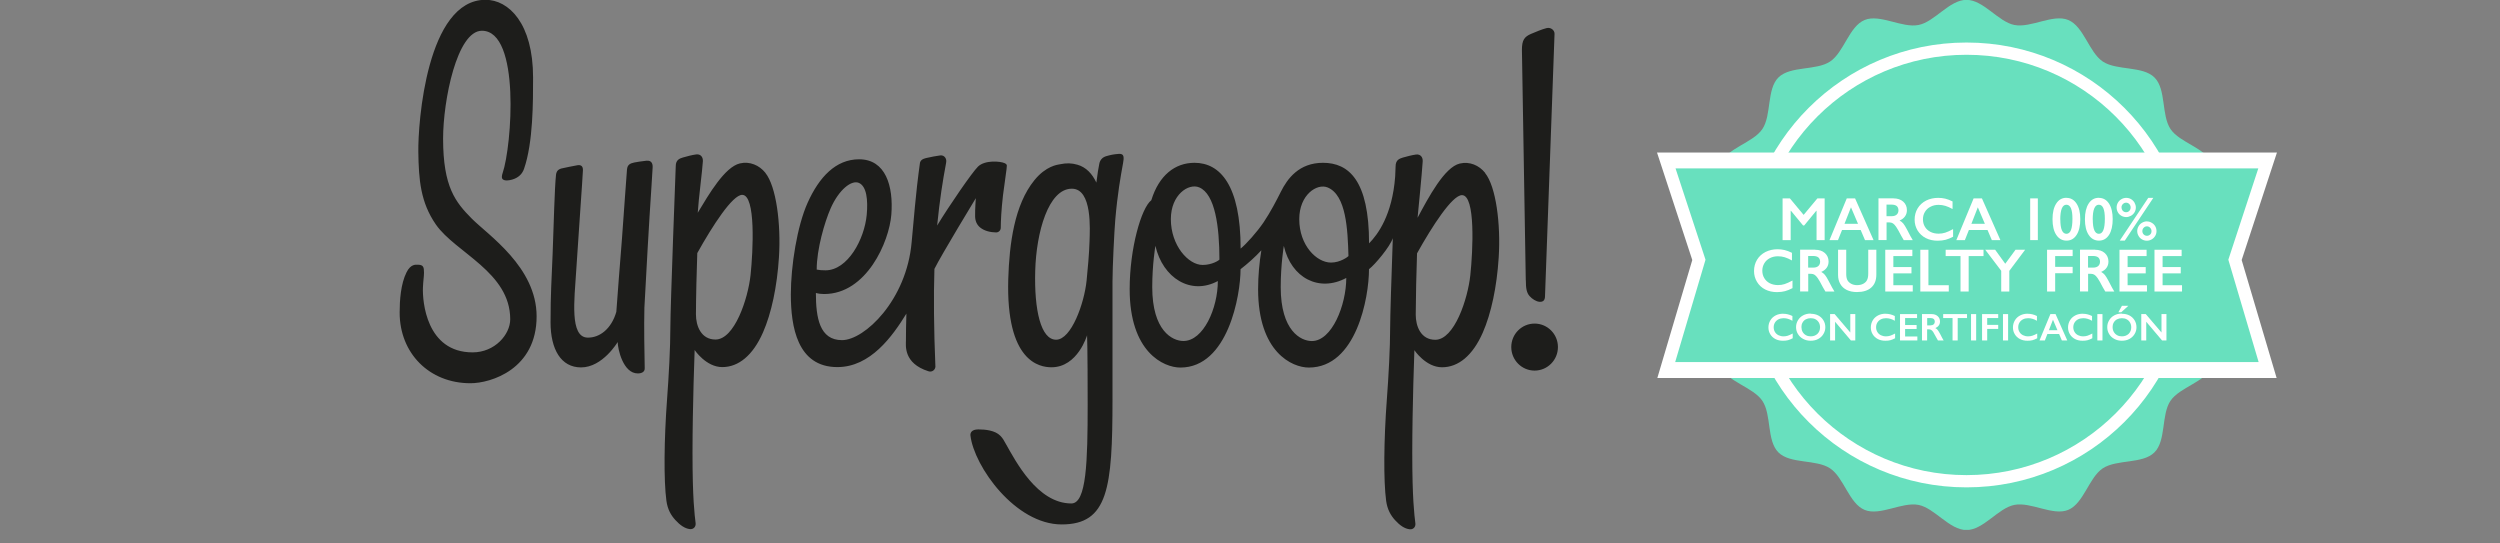 <svg xmlns="http://www.w3.org/2000/svg" xmlns:xlink="http://www.w3.org/1999/xlink" width="368" zoomAndPan="magnify" viewBox="0 0 276 60" height="80" preserveAspectRatio="xMidYMid meet" version="1.0"><rect x="0" y="0" width="276" height="60" fill="#808080" stroke="none"/><defs><clipPath id="a1eadc4141"><path d="M 44 0 L 172 0 L 172 58.5 L 44 58.5 Z M 44 0 " clip-rule="nonzero"/></clipPath><clipPath id="6ed4430e86"><path d="M 187 0 L 247 0 L 247 58.5 L 187 58.5 Z M 187 0 " clip-rule="nonzero"/></clipPath></defs><g clip-path="url(#a1eadc4141)"><path fill="#1d1d1b" d="M 161.402 21.543 C 160.332 21.543 158.129 24.941 156.441 27.969 C 156.375 29.66 156.297 33.191 156.297 34.734 C 156.297 36.02 156.859 37.512 158.453 37.512 C 160.566 37.512 162.047 33 162.324 30.375 C 162.605 27.73 162.922 21.543 161.402 21.543 M 148.871 28.27 C 148.785 25.352 148.629 21.543 146.57 20.695 C 145.395 20.211 143.438 21.5 143.438 24.195 C 143.438 27.109 145.367 28.988 146.941 28.988 C 147.977 28.988 148.805 28.352 148.871 28.27 M 148.629 30.684 C 145.652 32.285 142.555 30.719 141.734 27.145 C 141.734 27.164 141.391 29.184 141.391 31.699 C 141.391 36.527 143.613 37.652 144.828 37.652 C 147.047 37.652 148.629 33.676 148.629 30.676 M 134.625 28.664 C 134.625 25.031 134.148 21.426 132.395 20.688 C 131.223 20.191 129.262 21.492 129.262 24.191 C 129.262 27.102 131.191 29.25 132.77 29.25 C 133.805 29.25 134.559 28.754 134.617 28.664 M 134.449 31.027 C 131.473 32.629 128.375 30.711 127.555 27.137 C 127.555 27.16 127.207 29.176 127.207 31.691 C 127.207 36.52 129.43 37.645 130.648 37.645 C 132.863 37.645 134.449 34.02 134.449 31.027 M 163.953 19.102 C 165.164 20.598 165.691 24.746 165.457 28.422 C 165.254 31.656 164.629 34.602 163.699 36.723 C 162.582 39.262 161 40.547 159.199 40.547 C 157.402 40.547 156.148 38.66 156.148 38.66 C 156.148 38.66 155.914 44.93 155.914 50.004 C 155.914 55.078 156.141 56.824 156.258 57.785 C 156.305 58.18 156.016 58.477 155.629 58.434 C 155.062 58.367 154.543 58.004 154.023 57.434 C 153.539 56.906 153.164 56.254 153.031 55.297 C 152.73 53.074 152.773 48.57 153.105 44.137 C 153.297 41.578 153.473 38.414 153.473 36.145 C 153.473 35.027 153.617 30.422 153.766 26.297 C 153.441 27.262 151.793 29.215 151.137 29.719 C 151.137 32.84 149.746 40.578 144.492 40.578 C 142.645 40.578 138.895 38.879 138.895 31.926 C 138.895 30.449 139.035 28.973 139.254 27.633 C 138.578 28.371 137.707 29.141 136.957 29.719 C 136.957 32.605 135.566 40.578 130.312 40.578 C 128.465 40.578 124.715 38.879 124.715 31.926 C 124.715 27.414 126 22.953 127.105 22.105 C 127.949 19.363 129.711 17.973 131.875 17.973 C 134.715 17.973 136.965 20.477 136.965 27.445 C 137.559 26.969 138.77 25.629 139.504 24.539 C 140.266 23.406 140.926 22.129 141.418 21.148 C 142.121 19.742 143.398 17.973 146.055 17.973 C 148.895 17.973 151.145 19.898 151.145 26.867 C 152.102 25.902 153.707 23.75 154.027 19.488 C 154.059 18.777 154.074 18.363 154.074 18.363 C 154.074 17.645 154.52 17.508 154.879 17.395 C 155.238 17.293 155.848 17.125 156.332 17.059 C 156.809 17 157.094 17.344 157.066 17.812 C 157.016 18.824 156.5 24.043 156.5 24.043 C 157.719 21.762 159.48 18.449 161.16 18.055 C 162.254 17.797 163.293 18.258 163.953 19.078 M 81.938 21.512 C 80.867 21.512 78.668 24.914 76.98 27.941 C 76.914 29.629 76.832 33.164 76.832 34.707 C 76.832 35.992 77.406 37.484 78.988 37.484 C 81.094 37.484 82.586 32.973 82.863 30.348 C 83.141 27.699 83.457 21.512 81.938 21.512 M 84.492 19.078 C 85.703 20.578 86.23 24.723 85.996 28.402 C 85.789 31.633 85.168 34.582 84.234 36.703 C 83.121 39.238 81.535 40.527 79.738 40.527 C 77.941 40.527 76.688 38.641 76.688 38.641 C 76.688 38.641 76.453 44.906 76.453 49.98 C 76.453 55.055 76.68 56.805 76.797 57.762 C 76.84 58.156 76.555 58.457 76.164 58.414 C 75.602 58.348 75.078 57.98 74.559 57.41 C 74.074 56.883 73.699 56.234 73.57 55.273 C 73.27 53.051 73.312 48.547 73.641 44.117 C 73.832 41.559 74.008 38.391 74.008 36.125 C 74.008 33.855 74.602 18.348 74.602 18.348 C 74.602 17.629 75.051 17.492 75.41 17.383 C 75.77 17.281 76.379 17.109 76.863 17.047 C 77.34 16.988 77.625 17.332 77.598 17.797 C 77.543 18.809 77.125 21.922 77.031 23.488 C 78.258 21.453 80.008 18.434 81.688 18.039 C 82.781 17.785 83.824 18.246 84.484 19.062 M 118.332 20.832 C 115.734 20.832 114.406 25.668 114.289 29.879 C 114.164 34.246 114.914 37.504 116.594 37.504 C 118.273 37.504 119.711 33.477 119.961 30.969 C 120.086 29.746 120.246 27.992 120.285 26.617 C 120.32 25.383 120.613 20.832 118.332 20.832 M 123.973 18.078 C 123.719 19.488 123.379 21.332 123.121 24.32 C 123.02 25.535 122.82 29.484 122.82 31.062 L 122.82 44.066 C 122.82 53.895 122.336 57.898 117.211 57.898 C 112.082 57.898 107.535 51.48 107.137 48.086 C 107.109 47.832 107.211 47.406 108.012 47.406 C 108.809 47.406 109.859 47.523 110.43 48.102 C 110.727 48.402 110.844 48.648 111.047 49.008 C 112.113 50.879 114.512 55.582 118.281 55.582 C 119.953 55.582 120.078 50.938 120.078 44.613 C 120.078 38.289 120.012 37.016 120.012 37.016 C 120.012 37.016 118.984 40.547 116.082 40.547 C 114.758 40.547 111.047 39.934 111.312 30.809 C 111.43 26.895 111.992 22.609 114.195 19.898 C 115.484 18.305 116.777 18.18 117.004 18.137 C 117.754 17.98 118.309 18.004 118.934 18.18 C 119.918 18.457 120.586 19.195 121.039 20.16 C 121.18 19.043 121.246 18.691 121.363 18.078 C 121.441 17.66 121.707 17.367 122.125 17.242 C 122.652 17.09 122.961 17.031 123.52 16.988 C 124.156 16.938 124.09 17.426 123.973 18.09 M 52.082 24.133 C 50.293 22.324 48.918 20.656 48.918 15.305 C 48.918 11.109 50.445 3.395 53.203 3.395 C 57.488 3.395 56.504 16.133 55.492 19.102 C 55.41 19.336 55.34 19.664 55.516 19.801 C 55.734 19.977 56.133 19.941 56.551 19.824 C 57.246 19.621 57.664 19.195 57.855 18.633 C 58.867 15.73 58.852 11.16 58.852 8.562 C 58.852 2.566 56.152 -0.023 53.605 -0.023 C 47.121 -0.023 46.133 13.551 46.184 16.789 C 46.227 19.816 46.418 22.34 48.129 24.797 C 50.301 27.906 56.328 30.047 56.328 35.246 C 56.328 36.93 54.629 38.902 52.176 38.902 C 47.043 38.902 46.633 33.227 46.691 31.773 C 46.719 30.996 46.809 30.559 46.809 30.105 C 46.809 29.469 46.742 29.223 46.082 29.223 C 45.891 29.223 45.332 29.148 44.879 30.07 C 44.238 31.348 44.121 33.184 44.121 34.508 C 44.121 38.992 47.387 42.309 51.934 42.309 C 54.203 42.309 59.242 40.754 59.242 34.926 C 59.242 29.477 53.871 25.938 52.082 24.133 M 71.398 17.738 C 70.941 17.785 70.223 17.895 70.031 17.938 C 69.547 18.039 69.262 18.195 69.219 18.719 C 69.152 19.453 68.879 23.488 68.66 26.414 C 68.41 29.676 68.207 32.008 68.043 34.426 C 67.5 36.312 66.195 37.301 64.867 37.273 C 62.879 37.227 63.414 33.074 63.613 29.895 C 63.82 26.582 64.324 19.641 64.355 18.801 C 64.371 18.383 64.18 18.18 63.77 18.238 C 63.355 18.297 62.27 18.543 62.102 18.574 C 61.934 18.602 61.727 18.676 61.605 18.793 C 61.473 18.918 61.406 19.102 61.383 19.297 C 61.223 20.824 61.141 24.605 61.008 28.059 C 60.898 30.938 60.781 32.336 60.781 35.582 C 60.781 38.582 61.941 40.562 64.148 40.562 C 66.535 40.562 68.191 37.762 68.191 37.762 C 68.207 38.551 68.793 41.227 70.414 41.227 C 70.848 41.227 71.199 41.051 71.176 40.645 C 71.176 40.645 71.176 40.645 71.176 40.637 C 71.141 38.844 71.09 36.086 71.141 33.973 C 71.34 30.188 71.641 24.773 71.926 20.527 C 71.926 20.527 72.035 18.734 72.051 18.484 C 72.078 18.039 71.895 17.695 71.41 17.746 M 169.418 35.723 C 167.996 35.723 166.844 36.883 166.844 38.316 C 166.844 39.75 167.996 40.914 169.418 40.914 C 170.844 40.914 171.996 39.75 171.996 38.316 C 171.996 36.883 170.844 35.723 169.418 35.723 M 90.164 29.762 C 90.418 29.82 90.766 29.844 91.137 29.844 C 93.582 29.844 95.438 26.426 95.688 23.699 C 95.832 22.105 95.688 20.578 94.828 20.195 C 94.008 19.832 92.605 20.941 91.695 23.02 C 91.043 24.512 90.164 27.496 90.164 29.754 M 103.273 40.41 C 103.273 40.41 103.273 40.41 103.273 40.418 C 103.285 40.824 102.898 41.117 102.516 40.992 C 99.707 40.109 100.016 38.105 100.016 37.578 C 100.016 37.051 100.027 35.516 100.066 34.625 C 98.523 37.133 96.098 40.527 92.445 40.527 C 88.004 40.527 87.309 36.035 87.309 32.504 C 87.309 29.344 88 24.98 89.156 22.398 C 90.434 19.547 92.273 17.586 94.844 17.586 C 97.77 17.586 98.656 20.535 98.402 23.707 C 98.164 26.691 95.672 32.461 90.984 32.461 C 90.699 32.461 90.383 32.43 90.074 32.344 C 90.074 35.078 90.477 37.551 92.957 37.551 C 95.438 37.551 100.086 33.148 100.645 26.742 C 101.211 20.336 101.363 19.504 101.555 18.039 C 101.598 17.711 101.832 17.543 102.238 17.449 C 102.641 17.352 103.566 17.176 103.809 17.156 C 104.051 17.133 104.234 17.227 104.352 17.395 C 104.48 17.586 104.496 17.762 104.438 18.047 C 104.078 19.969 103.75 22.004 103.461 24.898 C 104.797 22.699 107.301 19.055 107.965 18.398 C 108.73 17.645 110.426 17.793 110.91 18.012 C 111.055 18.078 111.152 18.164 111.156 18.281 C 111.172 18.508 110.91 20.094 110.73 21.566 C 110.543 23.16 110.488 24.453 110.484 25.148 C 110.484 25.434 110.25 25.668 109.961 25.66 C 109.383 25.645 108.707 25.527 108.195 25.105 C 107.844 24.812 107.66 24.395 107.652 23.883 C 107.637 23.078 107.73 21.879 107.73 21.879 C 107.73 21.879 103.918 28.152 103.16 29.688 C 103.066 32.715 103.094 36.25 103.266 40.41 M 168.445 30.938 L 168.02 5.5 C 168.02 4.43 168.289 4.059 169.023 3.742 C 169.426 3.57 170.277 3.211 170.746 3.102 C 171.219 2.984 171.637 3.348 171.621 3.738 L 170.57 32.672 C 170.57 33.148 170.375 33.359 169.926 33.316 C 169.59 33.277 169.164 33.023 168.871 32.695 C 168.531 32.32 168.453 31.809 168.453 30.945 " fill-opacity="1" fill-rule="nonzero"/></g><g clip-path="url(#6ed4430e86)"><path fill="#68e0be" d="M 246.445 29.25 C 246.445 31.129 244.02 32.746 243.668 34.523 C 243.309 36.352 244.922 38.77 244.219 40.453 C 243.504 42.164 240.645 42.734 239.617 44.254 C 238.59 45.789 239.156 48.645 237.848 49.945 C 236.543 51.246 233.684 50.684 232.141 51.707 C 230.617 52.723 230.043 55.582 228.328 56.293 C 226.641 56.984 224.211 55.379 222.379 55.742 C 220.594 56.094 218.973 58.516 217.098 58.516 C 215.219 58.516 213.59 56.094 211.809 55.742 C 209.973 55.387 207.543 56.992 205.855 56.293 C 204.141 55.582 203.57 52.73 202.043 51.707 C 200.504 50.684 197.641 51.246 196.336 49.945 C 195.031 48.645 195.594 45.789 194.566 44.254 C 193.547 42.734 190.68 42.164 189.969 40.453 C 189.27 38.77 190.883 36.352 190.52 34.523 C 190.164 32.746 187.738 31.129 187.738 29.25 C 187.738 27.371 190.164 25.754 190.52 23.977 C 190.879 22.148 189.262 19.73 189.969 18.047 C 190.68 16.336 193.539 15.766 194.566 14.246 C 195.594 12.711 195.031 9.855 196.336 8.555 C 197.641 7.254 200.504 7.816 202.043 6.793 C 203.57 5.777 204.141 2.918 205.855 2.207 C 207.543 1.516 209.973 3.121 211.809 2.758 C 213.59 2.406 215.211 -0.016 217.098 -0.016 C 218.98 -0.016 220.602 2.406 222.387 2.758 C 224.219 3.113 226.648 1.508 228.336 2.207 C 230.051 2.918 230.625 5.77 232.148 6.793 C 233.691 7.816 236.551 7.254 237.855 8.555 C 239.164 9.855 238.598 12.711 239.625 14.246 C 240.645 15.766 243.512 16.336 244.223 18.047 C 244.922 19.73 243.309 22.148 243.676 23.977 C 244.027 25.754 246.453 27.371 246.453 29.242 Z M 246.445 29.25 " fill-opacity="1" fill-rule="nonzero"/></g><path fill="#68e0be" d="M 229.398 8.75 C 230.074 9.152 230.727 9.586 231.355 10.055 C 231.984 10.52 232.59 11.016 233.172 11.539 C 233.754 12.066 234.309 12.617 234.836 13.195 C 235.363 13.777 235.859 14.379 236.328 15.008 C 236.797 15.637 237.23 16.285 237.637 16.957 C 238.039 17.625 238.41 18.316 238.746 19.023 C 239.078 19.73 239.379 20.449 239.645 21.188 C 239.91 21.926 240.137 22.672 240.328 23.43 C 240.52 24.188 240.672 24.953 240.789 25.73 C 240.902 26.504 240.98 27.281 241.02 28.062 C 241.059 28.844 241.059 29.625 241.02 30.406 C 240.98 31.188 240.906 31.965 240.789 32.738 C 240.676 33.512 240.523 34.277 240.332 35.035 C 240.141 35.793 239.914 36.543 239.648 37.277 C 239.387 38.016 239.086 38.738 238.75 39.445 C 238.414 40.152 238.047 40.84 237.645 41.512 C 237.238 42.184 236.805 42.832 236.336 43.461 C 235.871 44.09 235.371 44.695 234.848 45.273 C 234.32 45.852 233.766 46.406 233.184 46.93 C 232.602 47.457 231.996 47.953 231.367 48.418 C 230.738 48.883 230.086 49.32 229.414 49.723 C 228.738 50.125 228.047 50.492 227.34 50.828 C 226.629 51.16 225.906 51.461 225.168 51.723 C 224.43 51.988 223.68 52.215 222.918 52.406 C 222.156 52.594 221.387 52.75 220.613 52.863 C 219.836 52.977 219.055 53.055 218.273 53.094 C 217.488 53.133 216.703 53.133 215.922 53.094 C 215.137 53.055 214.355 52.98 213.582 52.867 C 212.805 52.75 212.035 52.598 211.273 52.41 C 210.512 52.219 209.762 51.992 209.023 51.73 C 208.285 51.465 207.562 51.168 206.852 50.832 C 206.141 50.5 205.449 50.129 204.777 49.73 C 204.105 49.328 203.453 48.895 202.82 48.426 C 202.191 47.961 201.586 47.465 201.004 46.941 C 200.422 46.414 199.867 45.863 199.34 45.285 C 198.812 44.703 198.316 44.102 197.848 43.473 C 197.383 42.844 196.945 42.195 196.543 41.523 C 196.137 40.855 195.77 40.164 195.434 39.457 C 195.098 38.75 194.797 38.027 194.531 37.293 C 194.27 36.555 194.039 35.809 193.848 35.051 C 193.66 34.293 193.504 33.523 193.391 32.75 C 193.273 31.977 193.199 31.199 193.16 30.418 C 193.121 29.637 193.121 28.855 193.156 28.074 C 193.195 27.293 193.273 26.516 193.387 25.742 C 193.504 24.969 193.656 24.203 193.844 23.445 C 194.035 22.684 194.262 21.938 194.527 21.203 C 194.793 20.465 195.09 19.742 195.426 19.035 C 195.762 18.328 196.133 17.641 196.535 16.969 C 196.938 16.297 197.371 15.648 197.84 15.02 C 198.309 14.391 198.805 13.785 199.332 13.207 C 199.859 12.629 200.41 12.074 200.992 11.551 C 201.574 11.023 202.18 10.527 202.809 10.062 C 203.441 9.594 204.094 9.16 204.766 8.758 C 205.438 8.355 206.129 7.988 206.84 7.652 C 207.547 7.32 208.27 7.02 209.012 6.758 C 209.75 6.492 210.5 6.266 211.262 6.074 C 212.02 5.883 212.789 5.73 213.566 5.617 C 214.344 5.504 215.121 5.426 215.906 5.387 C 216.688 5.348 217.473 5.348 218.258 5.387 C 219.039 5.426 219.82 5.5 220.598 5.613 C 221.375 5.73 222.141 5.883 222.902 6.07 C 223.664 6.262 224.414 6.488 225.152 6.75 C 225.891 7.016 226.617 7.312 227.324 7.648 C 228.035 7.98 228.727 8.352 229.398 8.75 Z M 229.398 8.75 " fill-opacity="1" fill-rule="nonzero"/><path fill="#ffffff" d="M 217.102 53.805 C 203.516 53.805 192.469 42.793 192.469 29.25 C 192.469 15.707 203.516 4.695 217.102 4.695 C 230.691 4.695 241.738 15.707 241.738 29.25 C 241.738 42.793 230.691 53.805 217.102 53.805 Z M 217.102 6.047 C 204.266 6.047 193.828 16.453 193.828 29.25 C 193.828 42.047 204.266 52.453 217.102 52.453 C 229.941 52.453 240.379 42.047 240.379 29.25 C 240.379 16.453 229.941 6.047 217.102 6.047 Z M 217.102 6.047 " fill-opacity="1" fill-rule="nonzero"/><path fill="#68e0be" d="M 250.344 40.848 L 183.953 40.848 L 187.555 28.688 L 183.953 17.719 L 250.344 17.719 L 246.742 28.688 Z M 250.344 40.848 " fill-opacity="1" fill-rule="nonzero"/><path fill="#ffffff" d="M 251.332 41.734 L 182.969 41.734 L 186.828 28.707 L 182.934 16.84 L 251.375 16.84 L 247.48 28.707 L 251.34 41.734 Z M 184.941 39.969 L 249.352 39.969 L 246.008 28.672 L 249.316 18.594 L 184.98 18.594 L 188.289 28.672 Z M 184.941 39.969 " fill-opacity="1" fill-rule="nonzero"/><path fill="#ffffff" d="M 197.605 21.902 L 199.121 23.723 L 200.641 21.902 L 201.441 21.902 L 201.441 26.508 L 200.547 26.508 L 200.547 23.27 L 200.516 23.27 L 199.184 24.891 L 199.059 24.891 L 197.723 23.27 L 197.691 23.27 L 197.691 26.508 L 196.797 26.508 L 196.797 21.902 Z M 197.605 21.902 " fill-opacity="1" fill-rule="nonzero"/><path fill="#ffffff" d="M 204.801 21.902 L 206.84 26.508 L 205.895 26.508 L 205.418 25.391 L 203.363 25.391 L 202.914 26.508 L 201.977 26.508 L 203.883 21.902 Z M 203.633 24.707 L 205.125 24.707 L 204.348 22.887 Z M 203.633 24.707 " fill-opacity="1" fill-rule="nonzero"/><path fill="#ffffff" d="M 209.047 21.902 C 209.48 21.902 209.84 22.02 210.113 22.258 C 210.383 22.5 210.523 22.816 210.523 23.195 C 210.523 23.457 210.457 23.684 210.316 23.883 C 210.18 24.078 209.98 24.234 209.715 24.344 C 209.863 24.422 209.996 24.535 210.113 24.664 C 210.23 24.797 210.367 25.031 210.539 25.352 C 210.824 25.906 211.027 26.297 211.168 26.508 L 210.172 26.508 C 210.105 26.406 210.008 26.246 209.891 26.023 C 209.637 25.535 209.453 25.207 209.328 25.031 C 209.203 24.855 209.094 24.738 208.984 24.664 C 208.871 24.594 208.746 24.555 208.602 24.555 L 208.277 24.555 L 208.277 26.5 L 207.383 26.5 L 207.383 21.895 L 209.047 21.895 Z M 208.844 23.867 C 209.078 23.867 209.262 23.809 209.395 23.691 C 209.523 23.574 209.59 23.414 209.59 23.219 C 209.59 23.02 209.523 22.852 209.395 22.742 C 209.262 22.641 209.07 22.59 208.828 22.59 L 208.27 22.59 L 208.27 23.867 Z M 208.844 23.867 " fill-opacity="1" fill-rule="nonzero"/><path fill="#ffffff" d="M 213.977 21.844 C 214.242 21.844 214.5 21.871 214.75 21.93 C 214.996 21.988 215.27 22.09 215.562 22.238 L 215.562 23.078 C 215.277 22.918 215.012 22.801 214.77 22.727 C 214.527 22.652 214.277 22.617 214.016 22.617 C 213.684 22.617 213.391 22.684 213.129 22.824 C 212.863 22.953 212.656 23.152 212.512 23.395 C 212.363 23.641 212.293 23.91 212.293 24.211 C 212.293 24.512 212.363 24.797 212.512 25.039 C 212.656 25.281 212.863 25.469 213.129 25.602 C 213.391 25.734 213.691 25.797 214.023 25.797 C 214.277 25.797 214.52 25.762 214.75 25.688 C 214.977 25.617 215.27 25.484 215.621 25.293 L 215.621 26.137 C 215.32 26.289 215.051 26.406 214.793 26.473 C 214.543 26.535 214.25 26.574 213.914 26.574 C 213.43 26.574 212.988 26.48 212.605 26.281 C 212.227 26.09 211.926 25.805 211.703 25.449 C 211.484 25.082 211.375 24.688 211.375 24.25 C 211.375 23.789 211.484 23.371 211.711 22.996 C 211.938 22.625 212.246 22.348 212.645 22.141 C 213.039 21.945 213.488 21.844 213.977 21.844 Z M 213.977 21.844 " fill-opacity="1" fill-rule="nonzero"/><path fill="#ffffff" d="M 218.805 21.902 L 220.844 26.508 L 219.898 26.508 L 219.422 25.391 L 217.367 25.391 L 216.922 26.508 L 215.98 26.508 L 217.887 21.902 Z M 217.641 24.707 L 219.129 24.707 L 218.352 22.887 Z M 217.641 24.707 " fill-opacity="1" fill-rule="nonzero"/><path fill="#ffffff" d="M 224.133 21.902 L 224.977 21.902 L 224.977 26.508 L 224.133 26.508 Z M 224.133 21.902 " fill-opacity="1" fill-rule="nonzero"/><path fill="#ffffff" d="M 228.137 21.844 C 228.605 21.844 228.973 22.055 229.25 22.473 C 229.523 22.887 229.664 23.465 229.664 24.191 C 229.664 24.914 229.531 25.508 229.258 25.93 C 228.988 26.355 228.613 26.566 228.145 26.566 C 227.676 26.566 227.293 26.355 227.016 25.938 C 226.734 25.52 226.598 24.941 226.598 24.203 C 226.598 23.465 226.734 22.895 227.008 22.473 C 227.277 22.047 227.66 21.836 228.129 21.836 Z M 227.461 24.234 C 227.461 25.285 227.688 25.812 228.137 25.812 C 228.586 25.812 228.797 25.258 228.797 24.152 C 228.797 23.113 228.578 22.602 228.129 22.602 C 227.684 22.602 227.453 23.152 227.453 24.242 Z M 227.461 24.234 " fill-opacity="1" fill-rule="nonzero"/><path fill="#ffffff" d="M 231.715 21.844 C 232.188 21.844 232.555 22.055 232.832 22.473 C 233.102 22.887 233.242 23.465 233.242 24.191 C 233.242 24.914 233.109 25.508 232.84 25.93 C 232.566 26.355 232.195 26.566 231.723 26.566 C 231.254 26.566 230.871 26.355 230.594 25.938 C 230.316 25.52 230.176 24.941 230.176 24.203 C 230.176 23.465 230.316 22.895 230.586 22.473 C 230.859 22.047 231.238 21.836 231.711 21.836 Z M 231.043 24.234 C 231.043 25.285 231.27 25.812 231.715 25.812 C 232.164 25.812 232.375 25.258 232.375 24.152 C 232.375 23.113 232.156 22.602 231.711 22.602 C 231.262 22.602 231.035 23.152 231.035 24.242 Z M 231.043 24.234 " fill-opacity="1" fill-rule="nonzero"/><path fill="#ffffff" d="M 234.73 21.844 C 234.922 21.844 235.098 21.887 235.262 21.98 C 235.422 22.078 235.555 22.207 235.648 22.367 C 235.742 22.539 235.797 22.711 235.797 22.902 C 235.797 23.094 235.75 23.27 235.656 23.43 C 235.562 23.59 235.43 23.723 235.266 23.816 C 235.098 23.91 234.922 23.965 234.738 23.965 C 234.555 23.965 234.363 23.918 234.203 23.824 C 234.035 23.73 233.902 23.598 233.816 23.438 C 233.719 23.27 233.676 23.094 233.676 22.902 C 233.676 22.711 233.727 22.531 233.82 22.367 C 233.918 22.199 234.051 22.078 234.219 21.98 C 234.387 21.887 234.562 21.844 234.746 21.844 Z M 237.727 21.844 L 234.578 26.566 L 234.02 26.566 L 237.168 21.844 Z M 234.219 22.91 C 234.219 23.055 234.27 23.172 234.363 23.277 C 234.461 23.379 234.586 23.43 234.723 23.43 C 234.863 23.43 234.98 23.379 235.078 23.277 C 235.172 23.172 235.223 23.051 235.223 22.902 C 235.223 22.758 235.172 22.633 235.078 22.531 C 234.98 22.426 234.863 22.375 234.723 22.375 C 234.586 22.375 234.469 22.426 234.363 22.531 C 234.262 22.633 234.211 22.758 234.211 22.902 Z M 237.02 24.445 C 237.211 24.445 237.387 24.496 237.547 24.594 C 237.719 24.688 237.844 24.82 237.938 24.98 C 238.031 25.141 238.078 25.324 238.078 25.512 C 238.078 25.703 238.031 25.879 237.938 26.039 C 237.844 26.199 237.711 26.332 237.547 26.426 C 237.387 26.523 237.203 26.574 237.02 26.574 C 236.836 26.574 236.645 26.531 236.484 26.434 C 236.316 26.34 236.191 26.215 236.098 26.047 C 236 25.879 235.949 25.703 235.949 25.512 C 235.949 25.324 236 25.148 236.098 24.98 C 236.191 24.812 236.324 24.68 236.492 24.586 C 236.66 24.488 236.836 24.438 237.02 24.438 Z M 236.516 25.512 C 236.516 25.66 236.566 25.785 236.668 25.887 C 236.77 25.988 236.887 26.031 237.027 26.031 C 237.168 26.031 237.285 25.98 237.379 25.887 C 237.484 25.793 237.527 25.668 237.527 25.512 C 237.527 25.375 237.477 25.25 237.379 25.148 C 237.285 25.039 237.16 24.988 237.02 24.988 C 236.883 24.988 236.758 25.039 236.66 25.148 C 236.559 25.25 236.516 25.375 236.516 25.52 Z M 236.516 25.512 " fill-opacity="1" fill-rule="nonzero"/><path fill="#ffffff" d="M 196.246 27.516 C 196.512 27.516 196.77 27.547 197.02 27.605 C 197.266 27.664 197.539 27.766 197.832 27.91 L 197.832 28.754 C 197.547 28.594 197.281 28.477 197.039 28.402 C 196.797 28.328 196.547 28.293 196.285 28.293 C 195.953 28.293 195.66 28.359 195.395 28.496 C 195.133 28.629 194.926 28.824 194.781 29.066 C 194.633 29.316 194.559 29.586 194.559 29.887 C 194.559 30.188 194.633 30.473 194.781 30.711 C 194.926 30.953 195.133 31.145 195.395 31.277 C 195.66 31.406 195.961 31.473 196.293 31.473 C 196.547 31.473 196.789 31.438 197.02 31.363 C 197.246 31.289 197.539 31.16 197.891 30.969 L 197.891 31.809 C 197.59 31.965 197.32 32.078 197.062 32.145 C 196.812 32.211 196.52 32.25 196.18 32.25 C 195.695 32.25 195.258 32.152 194.875 31.957 C 194.492 31.766 194.191 31.48 193.973 31.121 C 193.754 30.758 193.645 30.363 193.645 29.922 C 193.645 29.461 193.754 29.047 193.98 28.672 C 194.207 28.301 194.516 28.023 194.914 27.816 C 195.309 27.621 195.754 27.516 196.246 27.516 Z M 196.246 27.516 " fill-opacity="1" fill-rule="nonzero"/><path fill="#ffffff" d="M 200.398 27.574 C 200.832 27.574 201.191 27.691 201.465 27.934 C 201.734 28.176 201.875 28.488 201.875 28.871 C 201.875 29.133 201.809 29.359 201.668 29.559 C 201.527 29.754 201.332 29.906 201.066 30.02 C 201.215 30.098 201.348 30.207 201.465 30.34 C 201.582 30.473 201.719 30.707 201.887 31.027 C 202.176 31.582 202.379 31.969 202.52 32.184 L 201.523 32.184 C 201.457 32.078 201.359 31.918 201.242 31.699 C 200.988 31.211 200.805 30.879 200.68 30.707 C 200.555 30.531 200.445 30.414 200.332 30.34 C 200.223 30.266 200.098 30.23 199.953 30.23 L 199.629 30.23 L 199.629 32.176 L 198.734 32.176 L 198.734 27.566 L 200.398 27.566 Z M 200.195 29.543 C 200.43 29.543 200.613 29.484 200.746 29.367 C 200.875 29.25 200.941 29.09 200.941 28.891 C 200.941 28.695 200.875 28.527 200.746 28.418 C 200.613 28.312 200.422 28.262 200.18 28.262 L 199.621 28.262 L 199.621 29.543 Z M 200.195 29.543 " fill-opacity="1" fill-rule="nonzero"/><path fill="#ffffff" d="M 203.824 27.574 L 203.824 30.258 C 203.824 30.535 203.871 30.758 203.949 30.918 C 204.031 31.078 204.172 31.219 204.355 31.32 C 204.543 31.422 204.758 31.48 205.008 31.48 C 205.277 31.48 205.512 31.43 205.703 31.328 C 205.895 31.223 206.035 31.094 206.121 30.918 C 206.211 30.742 206.254 30.508 206.254 30.199 L 206.254 27.574 L 207.148 27.574 L 207.148 30.309 C 207.148 30.934 206.965 31.406 206.59 31.742 C 206.219 32.078 205.688 32.242 205.008 32.242 C 204.582 32.242 204.207 32.168 203.891 32.016 C 203.574 31.859 203.332 31.641 203.172 31.355 C 203.004 31.07 202.922 30.734 202.922 30.348 L 202.922 27.574 Z M 203.824 27.574 " fill-opacity="1" fill-rule="nonzero"/><path fill="#ffffff" d="M 211.125 27.574 L 211.125 28.27 L 209.027 28.27 L 209.027 29.484 L 211.027 29.484 L 211.027 30.18 L 209.027 30.18 L 209.027 31.488 L 211.168 31.488 L 211.168 32.184 L 208.133 32.184 L 208.133 27.574 Z M 211.125 27.574 " fill-opacity="1" fill-rule="nonzero"/><path fill="#ffffff" d="M 212.898 27.574 L 212.898 31.488 L 215.145 31.488 L 215.145 32.184 L 212.004 32.184 L 212.004 27.574 Z M 212.898 27.574 " fill-opacity="1" fill-rule="nonzero"/><path fill="#ffffff" d="M 218.98 27.574 L 218.98 28.27 L 217.34 28.27 L 217.34 32.184 L 216.441 32.184 L 216.441 28.27 L 214.801 28.27 L 214.801 27.574 Z M 218.98 27.574 " fill-opacity="1" fill-rule="nonzero"/><path fill="#ffffff" d="M 220.266 27.574 L 221.379 29.117 L 222.512 27.574 L 223.574 27.574 L 221.828 29.902 L 221.828 32.184 L 220.934 32.184 L 220.934 29.895 L 219.172 27.574 Z M 220.266 27.574 " fill-opacity="1" fill-rule="nonzero"/><path fill="#ffffff" d="M 228.82 27.574 L 228.82 28.27 L 226.891 28.27 L 226.891 29.461 L 228.82 29.461 L 228.82 30.164 L 226.891 30.164 L 226.891 32.184 L 225.996 32.184 L 225.996 27.574 Z M 228.82 27.574 " fill-opacity="1" fill-rule="nonzero"/><path fill="#ffffff" d="M 231.297 27.574 C 231.73 27.574 232.09 27.691 232.363 27.934 C 232.633 28.176 232.773 28.488 232.773 28.871 C 232.773 29.133 232.707 29.359 232.566 29.559 C 232.43 29.754 232.23 29.906 231.965 30.02 C 232.113 30.098 232.246 30.207 232.363 30.34 C 232.48 30.473 232.617 30.707 232.789 31.027 C 233.074 31.582 233.277 31.969 233.418 32.184 L 232.422 32.184 C 232.355 32.078 232.258 31.918 232.141 31.699 C 231.887 31.211 231.703 30.879 231.578 30.707 C 231.461 30.535 231.344 30.414 231.23 30.34 C 231.121 30.266 230.996 30.23 230.852 30.23 L 230.527 30.23 L 230.527 32.176 L 229.633 32.176 L 229.633 27.566 L 231.297 27.566 Z M 231.094 29.543 C 231.328 29.543 231.512 29.484 231.645 29.367 C 231.773 29.25 231.84 29.09 231.84 28.891 C 231.84 28.695 231.773 28.527 231.645 28.418 C 231.512 28.312 231.32 28.262 231.078 28.262 L 230.52 28.262 L 230.52 29.543 Z M 231.094 29.543 " fill-opacity="1" fill-rule="nonzero"/><path fill="#ffffff" d="M 236.984 27.574 L 236.984 28.27 L 234.887 28.27 L 234.887 29.484 L 236.887 29.484 L 236.887 30.18 L 234.887 30.18 L 234.887 31.488 L 237.027 31.488 L 237.027 32.184 L 233.992 32.184 L 233.992 27.574 Z M 236.984 27.574 " fill-opacity="1" fill-rule="nonzero"/><path fill="#ffffff" d="M 240.852 27.574 L 240.852 28.27 L 238.75 28.27 L 238.75 29.484 L 240.754 29.484 L 240.754 30.18 L 238.75 30.18 L 238.75 31.488 L 240.895 31.488 L 240.895 32.184 L 237.855 32.184 L 237.855 27.574 Z M 240.852 27.574 " fill-opacity="1" fill-rule="nonzero"/><path fill="#ffffff" d="M 196.887 34.641 C 197.055 34.641 197.215 34.66 197.371 34.699 C 197.531 34.734 197.699 34.801 197.883 34.887 L 197.883 35.414 C 197.707 35.312 197.539 35.238 197.383 35.195 C 197.23 35.152 197.078 35.129 196.906 35.129 C 196.703 35.129 196.512 35.172 196.344 35.254 C 196.176 35.34 196.051 35.457 195.953 35.613 C 195.859 35.766 195.816 35.941 195.816 36.133 C 195.816 36.32 195.859 36.496 195.953 36.648 C 196.043 36.805 196.176 36.922 196.344 37.008 C 196.512 37.09 196.695 37.133 196.906 37.133 C 197.07 37.133 197.223 37.109 197.363 37.066 C 197.508 37.023 197.691 36.934 197.914 36.82 L 197.914 37.344 C 197.723 37.449 197.547 37.512 197.391 37.559 C 197.238 37.602 197.047 37.617 196.836 37.617 C 196.527 37.617 196.254 37.559 196.012 37.434 C 195.77 37.309 195.578 37.133 195.441 36.906 C 195.301 36.68 195.234 36.422 195.234 36.152 C 195.234 35.859 195.309 35.598 195.449 35.363 C 195.586 35.129 195.785 34.953 196.035 34.82 C 196.285 34.691 196.562 34.633 196.879 34.633 Z M 196.887 34.641 " fill-opacity="1" fill-rule="nonzero"/><path fill="#ffffff" d="M 199.906 34.641 C 200.207 34.641 200.48 34.699 200.723 34.82 C 200.965 34.945 201.156 35.121 201.301 35.355 C 201.449 35.59 201.516 35.848 201.516 36.125 C 201.516 36.402 201.449 36.648 201.301 36.883 C 201.164 37.117 200.973 37.293 200.723 37.426 C 200.48 37.559 200.203 37.617 199.895 37.617 C 199.586 37.617 199.312 37.551 199.07 37.418 C 198.82 37.285 198.633 37.109 198.492 36.875 C 198.352 36.648 198.285 36.395 198.285 36.117 C 198.285 35.84 198.352 35.598 198.492 35.363 C 198.633 35.129 198.82 34.945 199.062 34.816 C 199.305 34.684 199.586 34.617 199.902 34.617 Z M 198.883 36.133 C 198.883 36.32 198.926 36.496 199.012 36.648 C 199.102 36.805 199.227 36.922 199.379 37.008 C 199.535 37.098 199.719 37.133 199.906 37.133 C 200.207 37.133 200.449 37.039 200.648 36.855 C 200.84 36.664 200.934 36.422 200.934 36.133 C 200.934 35.941 200.891 35.766 200.805 35.613 C 200.715 35.457 200.59 35.336 200.438 35.254 C 200.281 35.164 200.098 35.129 199.902 35.129 C 199.703 35.129 199.527 35.172 199.363 35.254 C 199.203 35.34 199.086 35.457 199 35.613 C 198.91 35.766 198.875 35.941 198.875 36.133 Z M 198.883 36.133 " fill-opacity="1" fill-rule="nonzero"/><path fill="#ffffff" d="M 202.543 34.676 L 204.273 36.707 L 204.273 34.676 L 204.824 34.676 L 204.824 37.586 L 204.34 37.586 L 202.594 35.523 L 202.594 37.586 L 202.043 37.586 L 202.043 34.676 Z M 202.543 34.676 " fill-opacity="1" fill-rule="nonzero"/><path fill="#ffffff" d="M 208.191 34.641 C 208.359 34.641 208.52 34.66 208.676 34.699 C 208.836 34.734 209.004 34.801 209.188 34.887 L 209.188 35.414 C 209.012 35.312 208.844 35.238 208.688 35.195 C 208.535 35.152 208.383 35.129 208.211 35.129 C 208.008 35.129 207.816 35.172 207.648 35.254 C 207.48 35.34 207.355 35.457 207.258 35.613 C 207.164 35.766 207.121 35.941 207.121 36.133 C 207.121 36.32 207.164 36.496 207.258 36.648 C 207.348 36.805 207.48 36.922 207.648 37.008 C 207.816 37.09 208 37.133 208.211 37.133 C 208.375 37.133 208.527 37.109 208.668 37.066 C 208.812 37.023 208.996 36.934 209.219 36.82 L 209.219 37.344 C 209.027 37.449 208.852 37.512 208.695 37.559 C 208.543 37.602 208.352 37.617 208.141 37.617 C 207.832 37.617 207.559 37.559 207.316 37.434 C 207.074 37.309 206.883 37.133 206.746 36.906 C 206.605 36.68 206.539 36.422 206.539 36.152 C 206.539 35.859 206.613 35.598 206.754 35.363 C 206.891 35.129 207.09 34.953 207.34 34.82 C 207.59 34.691 207.867 34.633 208.184 34.633 Z M 208.191 34.641 " fill-opacity="1" fill-rule="nonzero"/><path fill="#ffffff" d="M 211.645 34.676 L 211.645 35.113 L 210.324 35.113 L 210.324 35.883 L 211.594 35.883 L 211.594 36.32 L 210.324 36.32 L 210.324 37.148 L 211.676 37.148 L 211.676 37.586 L 209.762 37.586 L 209.762 34.676 Z M 211.645 34.676 " fill-opacity="1" fill-rule="nonzero"/><path fill="#ffffff" d="M 213.254 34.676 C 213.523 34.676 213.75 34.75 213.918 34.902 C 214.09 35.055 214.176 35.254 214.176 35.496 C 214.176 35.664 214.133 35.801 214.043 35.926 C 213.957 36.051 213.832 36.145 213.664 36.219 C 213.758 36.27 213.84 36.336 213.914 36.422 C 213.984 36.512 214.074 36.656 214.184 36.855 C 214.359 37.207 214.492 37.449 214.578 37.586 L 213.949 37.586 C 213.906 37.52 213.848 37.418 213.773 37.277 C 213.613 36.973 213.496 36.762 213.422 36.648 C 213.348 36.539 213.273 36.469 213.199 36.422 C 213.129 36.379 213.055 36.359 212.957 36.359 L 212.754 36.359 L 212.754 37.586 L 212.188 37.586 L 212.188 34.676 Z M 213.129 35.918 C 213.273 35.918 213.391 35.883 213.473 35.809 C 213.555 35.734 213.598 35.633 213.598 35.508 C 213.598 35.387 213.555 35.277 213.473 35.211 C 213.391 35.145 213.266 35.113 213.113 35.113 L 212.762 35.113 L 212.762 35.926 L 213.121 35.926 Z M 213.129 35.918 " fill-opacity="1" fill-rule="nonzero"/><path fill="#ffffff" d="M 217.16 34.676 L 217.16 35.113 L 216.129 35.113 L 216.129 37.586 L 215.562 37.586 L 215.562 35.113 L 214.527 35.113 L 214.527 34.676 Z M 217.16 34.676 " fill-opacity="1" fill-rule="nonzero"/><path fill="#ffffff" d="M 217.602 34.676 L 218.168 34.676 L 218.168 37.586 L 217.602 37.586 Z M 217.602 34.676 " fill-opacity="1" fill-rule="nonzero"/><path fill="#ffffff" d="M 220.602 34.676 L 220.602 35.113 L 219.387 35.113 L 219.387 35.867 L 220.602 35.867 L 220.602 36.312 L 219.387 36.312 L 219.387 37.586 L 218.82 37.586 L 218.82 34.676 Z M 220.602 34.676 " fill-opacity="1" fill-rule="nonzero"/><path fill="#ffffff" d="M 221.129 34.676 L 221.695 34.676 L 221.695 37.586 L 221.129 37.586 Z M 221.129 34.676 " fill-opacity="1" fill-rule="nonzero"/><path fill="#ffffff" d="M 223.883 34.641 C 224.051 34.641 224.211 34.66 224.367 34.699 C 224.527 34.734 224.695 34.801 224.879 34.887 L 224.879 35.414 C 224.703 35.312 224.535 35.238 224.379 35.195 C 224.227 35.152 224.074 35.129 223.902 35.129 C 223.699 35.129 223.508 35.172 223.34 35.254 C 223.172 35.34 223.047 35.457 222.949 35.613 C 222.855 35.766 222.812 35.941 222.812 36.133 C 222.812 36.32 222.855 36.496 222.949 36.648 C 223.039 36.805 223.172 36.922 223.34 37.008 C 223.508 37.09 223.691 37.133 223.902 37.133 C 224.066 37.133 224.219 37.109 224.359 37.066 C 224.504 37.023 224.688 36.934 224.91 36.82 L 224.91 37.344 C 224.719 37.449 224.543 37.512 224.387 37.559 C 224.234 37.602 224.043 37.617 223.832 37.617 C 223.523 37.617 223.25 37.559 223.008 37.434 C 222.766 37.309 222.574 37.133 222.438 36.906 C 222.297 36.68 222.23 36.422 222.23 36.152 C 222.23 35.859 222.305 35.598 222.445 35.363 C 222.582 35.129 222.781 34.953 223.031 34.82 C 223.281 34.691 223.559 34.633 223.875 34.633 Z M 223.883 34.641 " fill-opacity="1" fill-rule="nonzero"/><path fill="#ffffff" d="M 226.934 34.676 L 228.227 37.586 L 227.629 37.586 L 227.328 36.875 L 226.031 36.875 L 225.754 37.586 L 225.16 37.586 L 226.363 34.676 L 226.941 34.676 Z M 226.199 36.453 L 227.141 36.453 L 226.648 35.297 Z M 226.199 36.453 " fill-opacity="1" fill-rule="nonzero"/><path fill="#ffffff" d="M 229.965 34.641 C 230.133 34.641 230.293 34.66 230.449 34.699 C 230.609 34.734 230.777 34.801 230.961 34.887 L 230.961 35.414 C 230.785 35.312 230.617 35.238 230.461 35.195 C 230.309 35.152 230.152 35.129 229.984 35.129 C 229.781 35.129 229.59 35.172 229.422 35.254 C 229.25 35.34 229.129 35.457 229.031 35.613 C 228.938 35.766 228.891 35.941 228.891 36.133 C 228.891 36.32 228.938 36.496 229.031 36.648 C 229.121 36.805 229.25 36.922 229.422 37.008 C 229.59 37.09 229.773 37.133 229.984 37.133 C 230.148 37.133 230.301 37.109 230.441 37.066 C 230.586 37.023 230.77 36.934 230.992 36.82 L 230.992 37.344 C 230.801 37.449 230.625 37.512 230.469 37.559 C 230.316 37.602 230.125 37.617 229.91 37.617 C 229.605 37.617 229.332 37.559 229.09 37.434 C 228.848 37.309 228.656 37.133 228.52 36.906 C 228.379 36.68 228.312 36.422 228.312 36.152 C 228.312 35.859 228.387 35.598 228.527 35.363 C 228.664 35.129 228.863 34.953 229.113 34.82 C 229.363 34.691 229.641 34.633 229.957 34.633 Z M 229.965 34.641 " fill-opacity="1" fill-rule="nonzero"/><path fill="#ffffff" d="M 231.547 34.676 L 232.113 34.676 L 232.113 37.586 L 231.547 37.586 Z M 231.547 34.676 " fill-opacity="1" fill-rule="nonzero"/><path fill="#ffffff" d="M 234.262 34.641 C 234.562 34.641 234.836 34.699 235.078 34.82 C 235.32 34.945 235.508 35.121 235.656 35.355 C 235.801 35.59 235.867 35.848 235.867 36.125 C 235.867 36.402 235.801 36.648 235.656 36.883 C 235.516 37.117 235.324 37.293 235.078 37.426 C 234.836 37.559 234.555 37.617 234.246 37.617 C 233.938 37.617 233.668 37.551 233.426 37.418 C 233.176 37.285 232.984 37.109 232.848 36.875 C 232.707 36.648 232.641 36.395 232.641 36.117 C 232.641 35.84 232.707 35.598 232.848 35.363 C 232.984 35.129 233.176 34.945 233.418 34.816 C 233.66 34.684 233.938 34.617 234.254 34.617 Z M 233.234 36.133 C 233.234 36.32 233.277 36.496 233.367 36.648 C 233.457 36.805 233.578 36.922 233.734 37.008 C 233.887 37.098 234.07 37.133 234.262 37.133 C 234.562 37.133 234.805 37.039 235.004 36.855 C 235.195 36.664 235.289 36.422 235.289 36.133 C 235.289 35.941 235.246 35.766 235.156 35.613 C 235.07 35.457 234.945 35.336 234.789 35.254 C 234.637 35.164 234.453 35.129 234.254 35.129 C 234.059 35.129 233.879 35.172 233.719 35.254 C 233.559 35.34 233.441 35.457 233.352 35.613 C 233.266 35.766 233.227 35.941 233.227 36.133 Z M 234.965 33.762 L 234.18 34.477 L 233.867 34.477 L 234.262 33.762 Z M 234.965 33.762 " fill-opacity="1" fill-rule="nonzero"/><path fill="#ffffff" d="M 236.895 34.676 L 238.629 36.707 L 238.629 34.676 L 239.176 34.676 L 239.176 37.586 L 238.691 37.586 L 236.945 35.523 L 236.945 37.586 L 236.398 37.586 L 236.398 34.676 Z M 236.895 34.676 " fill-opacity="1" fill-rule="nonzero"/></svg>